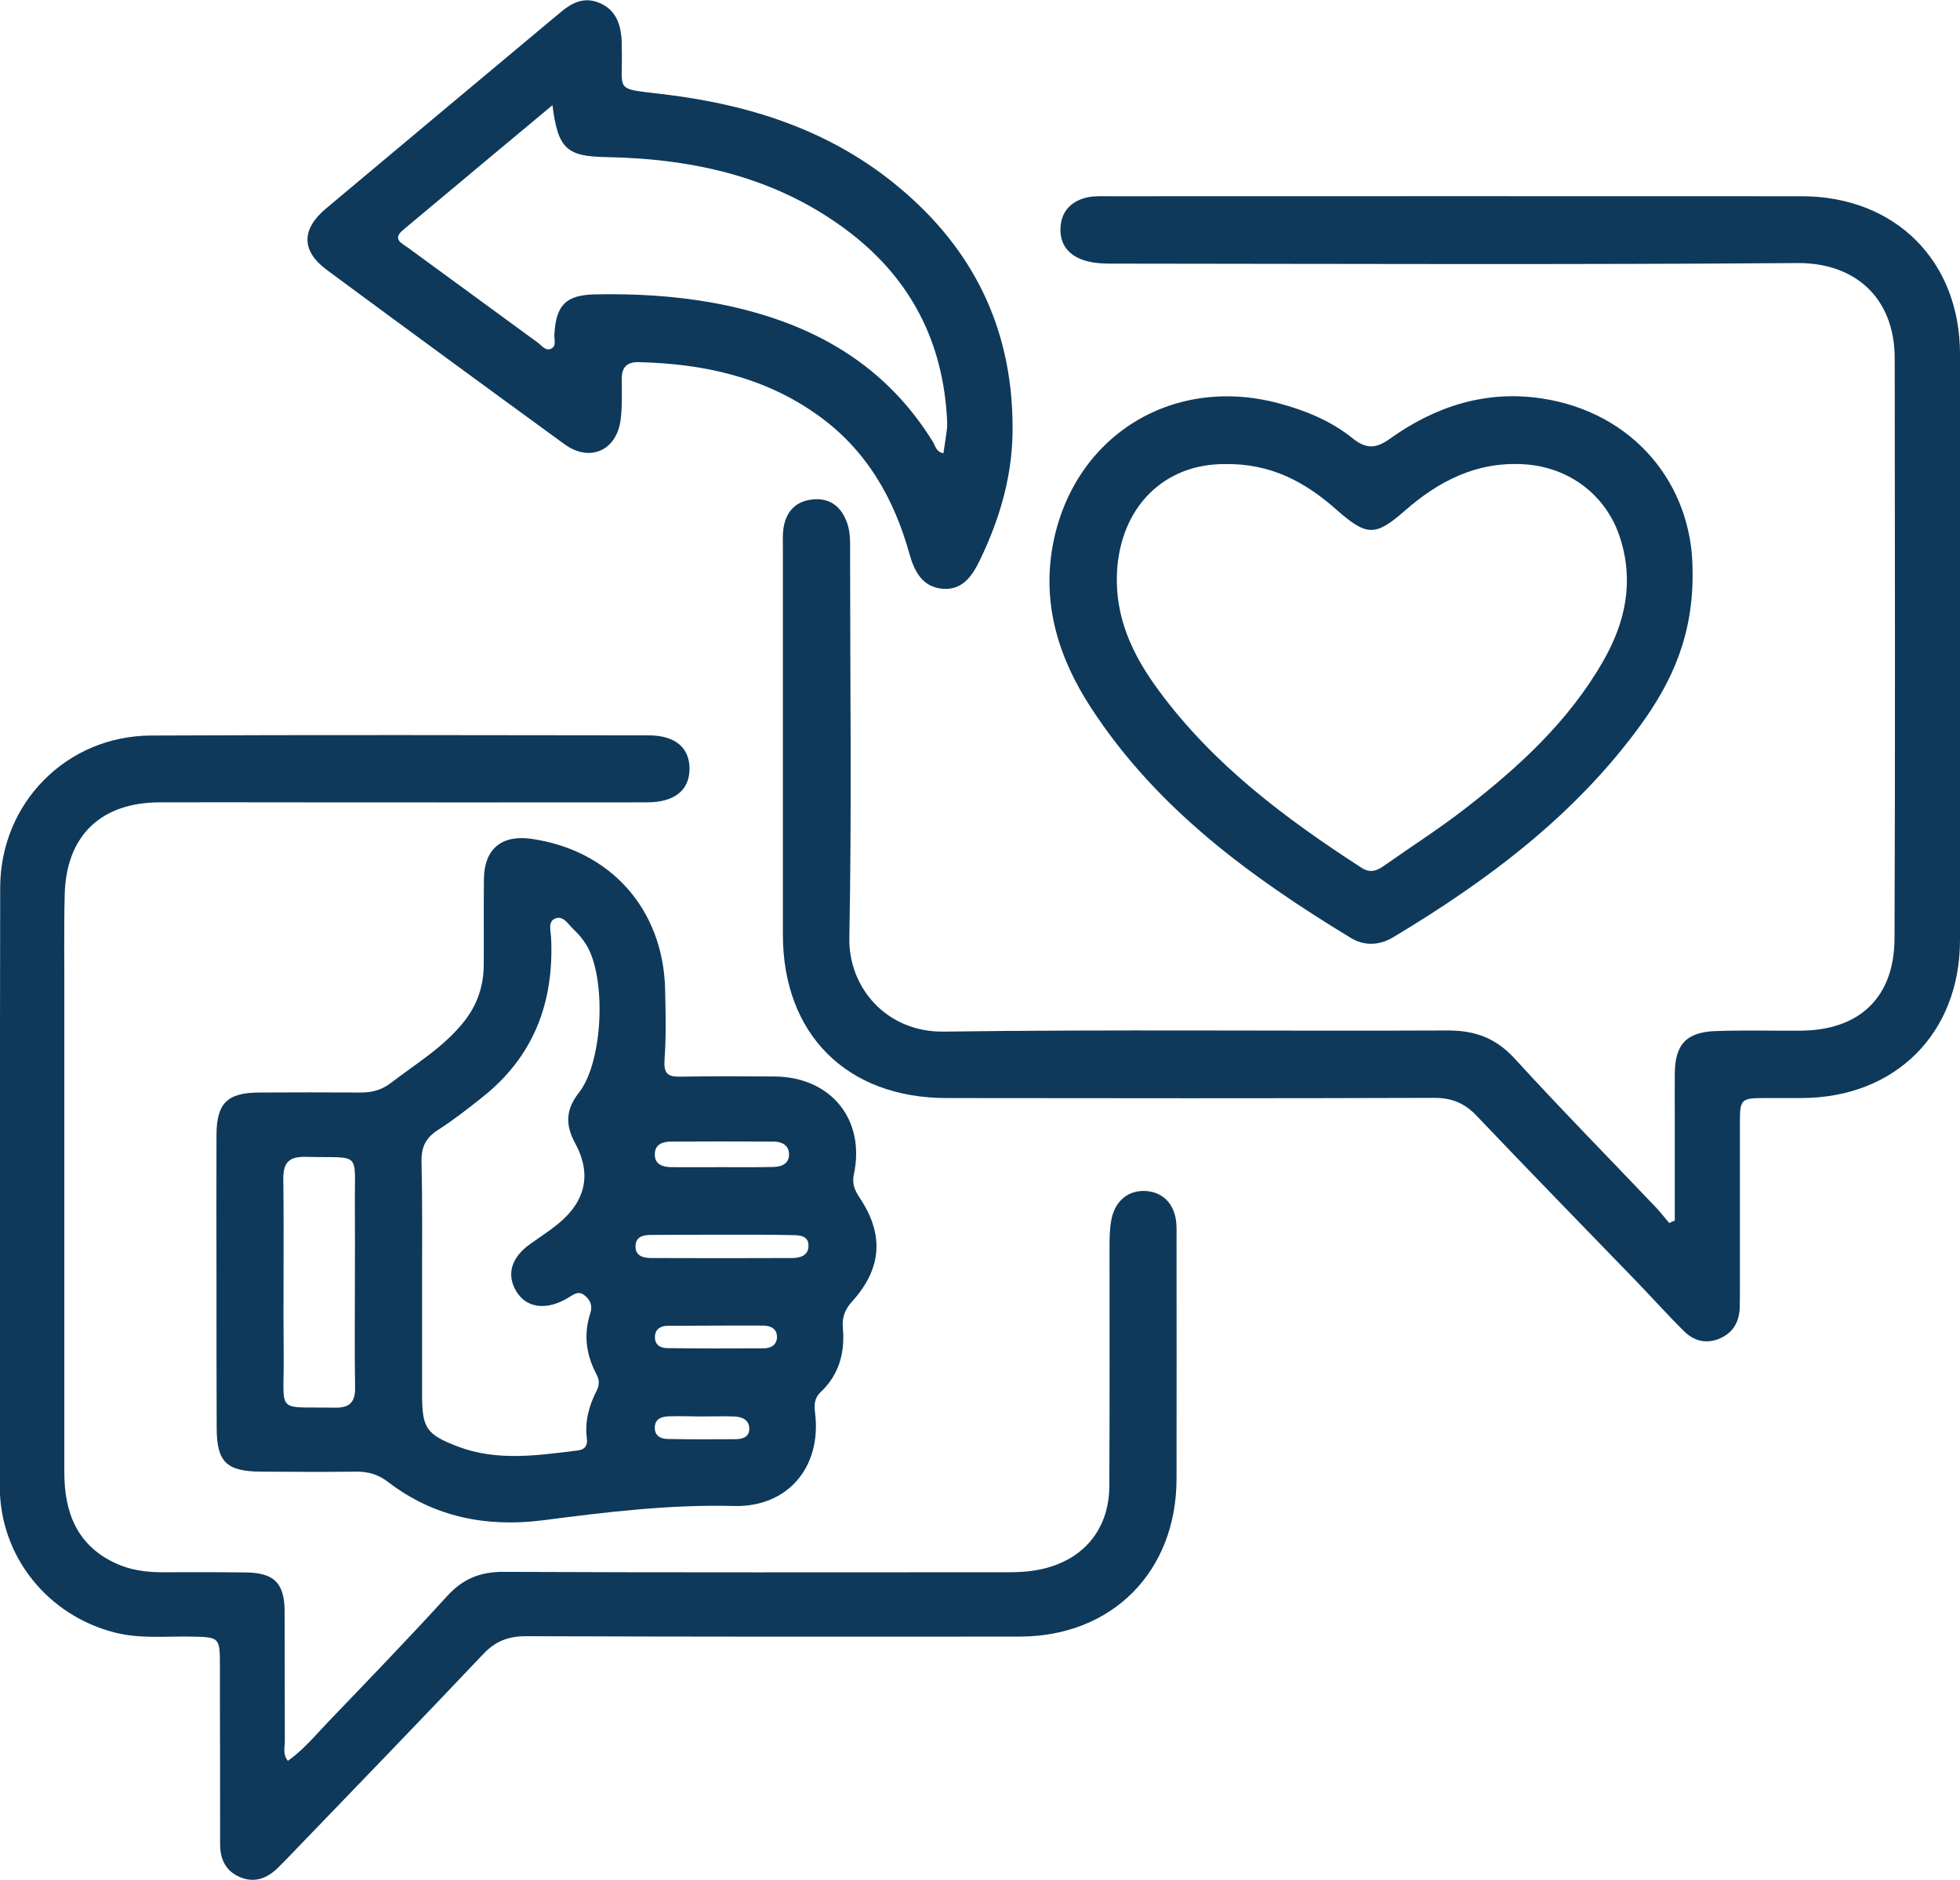 <?xml version="1.0" encoding="utf-8"?>
<!-- Generator: Adobe Illustrator 25.0.0, SVG Export Plug-In . SVG Version: 6.00 Build 0)  -->
<svg version="1.1" id="Layer_1" xmlns="http://www.w3.org/2000/svg" xmlns:xlink="http://www.w3.org/1999/xlink" x="0px" y="0px"
	 viewBox="0 0 102.67 98.47" style="enable-background:new 0 0 102.67 98.47;" xml:space="preserve">
<style type="text/css">
	.st0{fill:#0E395A;}
	.st1{fill:#8AC440;}
	.st2{fill:#163557;}
	.st3{fill:#FFFFFF;}
	.st4{fill:#666666;}
	.st5{clip-path:url(#SVGID_2_);}
</style>
<g>
	<path class="st0" d="M87.73,63.94c0-1.77,0-3.55,0-5.32c0-0.79-0.01-1.58,0-2.37c0.01-1.55,0.61-2.19,2.17-2.24
		c1.47-0.05,2.95-0.01,4.43-0.02c3.07-0.02,4.9-1.74,4.91-4.83c0.04-10.12,0.02-20.25,0.01-30.37c0-3.24-2.13-5.03-5.09-5.01
		c-11.84,0.09-23.68,0.04-35.52,0.03c-0.62,0-1.24,0.02-1.84-0.17c-0.82-0.26-1.28-0.83-1.25-1.68c0.03-0.89,0.57-1.45,1.45-1.63
		c0.36-0.07,0.75-0.05,1.13-0.05c12.08,0,24.16-0.01,36.24,0c4.9,0,8.3,3.38,8.3,8.27c0.01,10.23,0.01,20.46,0,30.68
		c0,4.9-3.38,8.27-8.29,8.29c-0.58,0-1.17,0-1.75,0c-1.49,0-1.49,0-1.49,1.45c0,2.88,0,5.77,0,8.65c0,0.31,0,0.62-0.01,0.93
		c-0.04,0.71-0.35,1.25-1.01,1.55c-0.71,0.32-1.37,0.16-1.9-0.36c-0.88-0.87-1.7-1.79-2.56-2.68c-2.77-2.86-5.55-5.71-8.29-8.59
		c-0.64-0.68-1.31-0.96-2.24-0.96c-8.51,0.03-17.02,0.02-25.54,0.01c-5.23,0-8.57-3.34-8.58-8.54c0-6.76,0-13.52,0-20.28
		c0-0.34-0.02-0.69,0.03-1.03c0.14-0.89,0.65-1.43,1.56-1.51c0.92-0.08,1.49,0.42,1.78,1.25c0.18,0.53,0.15,1.08,0.15,1.63
		c0,6.69,0.09,13.39-0.04,20.08c-0.05,2.62,1.95,4.96,4.95,4.92c8.78-0.12,17.57-0.02,26.36-0.06c1.44-0.01,2.54,0.38,3.54,1.47
		c2.43,2.66,4.96,5.23,7.44,7.84c0.23,0.25,0.44,0.52,0.66,0.78C87.52,64.02,87.62,63.98,87.73,63.94z"/>
	<path class="st0" d="M11.34,67.17c0-2.57-0.01-5.15,0-7.72c0.01-1.66,0.56-2.21,2.24-2.22c1.78-0.01,3.57-0.01,5.35,0
		c0.57,0,1.07-0.14,1.53-0.49c1.33-1.02,2.79-1.89,3.85-3.23c0.69-0.87,1.02-1.85,1.03-2.95c0.01-1.51-0.01-3.02,0.01-4.53
		c0.02-1.56,0.93-2.31,2.48-2.09c4.14,0.59,6.9,3.67,7.01,7.86c0.03,1.23,0.06,2.47-0.03,3.7c-0.05,0.71,0.14,0.91,0.82,0.9
		c1.65-0.03,3.29-0.02,4.94-0.01c2.95,0.02,4.77,2.25,4.16,5.12c-0.11,0.5,0.04,0.84,0.3,1.23c1.29,1.92,1.17,3.71-0.39,5.43
		c-0.38,0.42-0.54,0.84-0.49,1.39c0.12,1.3-0.2,2.46-1.17,3.37c-0.35,0.34-0.33,0.7-0.28,1.13c0.33,2.8-1.44,4.9-4.25,4.83
		c-3.38-0.09-6.7,0.32-10.03,0.75c-2.92,0.37-5.68-0.16-8.08-2c-0.53-0.41-1.07-0.56-1.71-0.55c-1.65,0.02-3.29,0.01-4.94,0
		c-1.83-0.01-2.34-0.5-2.34-2.31C11.34,72.25,11.34,69.71,11.34,67.17z M22.11,67.17c0,1.96,0,3.91,0,5.87
		c0,1.77,0.22,2.1,1.86,2.73c2.07,0.79,4.19,0.47,6.3,0.21c0.39-0.05,0.52-0.28,0.47-0.64c-0.11-0.88,0.11-1.7,0.51-2.48
		c0.16-0.3,0.15-0.59-0.01-0.88c-0.54-1.02-0.68-2.08-0.32-3.18c0.12-0.37,0.03-0.67-0.27-0.92c-0.36-0.32-0.63-0.04-0.92,0.12
		c-0.06,0.03-0.12,0.07-0.18,0.1c-1.06,0.55-2.02,0.37-2.52-0.48c-0.51-0.87-0.24-1.76,0.75-2.46c0.48-0.34,0.97-0.66,1.42-1.02
		c1.47-1.19,1.82-2.62,0.92-4.27c-0.53-0.98-0.47-1.77,0.21-2.64c1.26-1.6,1.45-6,0.38-7.74c-0.18-0.29-0.4-0.56-0.65-0.79
		c-0.29-0.27-0.55-0.77-0.99-0.58c-0.39,0.17-0.21,0.68-0.2,1.04c0.15,3.37-0.92,6.2-3.62,8.33c-0.75,0.6-1.51,1.19-2.32,1.71
		c-0.62,0.4-0.86,0.88-0.85,1.62C22.13,62.92,22.11,65.05,22.11,67.17z M18.59,67.19c0-1.34,0.01-2.68,0-4.01
		c-0.03-2.95,0.4-2.5-2.56-2.58c-0.91-0.02-1.2,0.3-1.19,1.19c0.04,3.12-0.01,6.24,0.02,9.37c0.02,2.94-0.44,2.52,2.66,2.58
		c0.81,0.02,1.1-0.3,1.08-1.09C18.57,70.83,18.59,69.01,18.59,67.19z M37.9,64.68C37.9,64.68,37.9,64.68,37.9,64.68
		c-1.27,0-2.54,0-3.81,0.01c-0.39,0-0.8,0.09-0.8,0.6c0,0.5,0.39,0.6,0.79,0.61c2.47,0.01,4.94,0.01,7.41,0
		c0.44,0,0.88-0.14,0.86-0.67c-0.01-0.5-0.47-0.53-0.85-0.53C40.3,64.67,39.1,64.68,37.9,64.68z M37.73,61.14
		c0.93,0,1.85,0.01,2.78-0.01c0.45-0.01,0.85-0.18,0.82-0.71c-0.03-0.46-0.41-0.62-0.81-0.62c-1.78-0.01-3.57-0.01-5.35,0
		c-0.44,0-0.87,0.13-0.87,0.67c0,0.54,0.42,0.66,0.86,0.67C36.01,61.15,36.87,61.14,37.73,61.14z M37.62,69.44
		C37.62,69.45,37.62,69.45,37.62,69.44c-0.89,0.01-1.78,0-2.67,0.01c-0.33,0.01-0.62,0.16-0.64,0.54c-0.03,0.44,0.26,0.63,0.65,0.63
		c1.68,0.02,3.36,0.02,5.04,0.01c0.37,0,0.7-0.17,0.7-0.6c0-0.43-0.33-0.58-0.7-0.59C39.19,69.43,38.41,69.44,37.62,69.44z
		 M36.73,74.2C36.73,74.2,36.73,74.19,36.73,74.2c-0.55-0.01-1.1-0.02-1.65-0.01c-0.4,0.01-0.79,0.11-0.78,0.62
		c0.01,0.44,0.35,0.57,0.71,0.57c1.17,0.02,2.33,0.02,3.5,0.01c0.35,0,0.74-0.09,0.74-0.54c0-0.47-0.37-0.63-0.78-0.65
		C37.9,74.18,37.32,74.2,36.73,74.2z"/>
	<path class="st0" d="M15.08,92.24c0.82-0.58,1.45-1.35,2.12-2.05c2.09-2.18,4.19-4.35,6.22-6.58c0.83-0.91,1.74-1.28,2.98-1.27
		c8.82,0.04,17.64,0.02,26.46,0.02c0.87,0,1.71-0.09,2.52-0.41c1.7-0.66,2.72-2.14,2.73-4.09c0.02-4.19,0.01-8.38,0.01-12.56
		c0-0.48,0.01-0.97,0.1-1.43c0.2-0.99,0.91-1.54,1.81-1.48c0.91,0.06,1.51,0.7,1.59,1.7c0.02,0.24,0.01,0.48,0.01,0.72
		c0,4.22,0.01,8.44,0,12.67c-0.01,4.86-3.39,8.25-8.22,8.25c-8.62,0.01-17.23,0.01-25.85-0.02c-0.93,0-1.61,0.26-2.25,0.94
		c-3.35,3.54-6.74,7.04-10.12,10.55c-0.21,0.22-0.43,0.44-0.65,0.66c-0.56,0.54-1.21,0.79-1.97,0.47c-0.76-0.32-1.04-0.95-1.04-1.74
		c0-2.57,0-5.15-0.01-7.72c0-0.51,0-1.03,0-1.54c0-1.59,0-1.57-1.56-1.6c-1.3-0.02-2.61,0.12-3.9-0.2
		c-3.54-0.88-6.06-3.98-6.07-7.63C0,67.43-0.01,56.96,0.01,46.49c0.01-4.42,3.47-7.94,7.9-7.96c8.68-0.04,17.37-0.02,26.05-0.01
		c1.42,0,2.17,0.65,2.16,1.78c-0.02,1.1-0.79,1.73-2.23,1.73c-6.25,0.01-12.49,0-18.74,0c-2.27,0-4.53-0.01-6.8,0
		c-3.07,0.01-4.88,1.75-4.96,4.82c-0.05,1.96-0.01,3.91-0.02,5.87c0,8.14,0,16.27,0,24.41c0,2.11,0.67,3.85,2.73,4.78
		c0.73,0.33,1.51,0.44,2.31,0.45c1.48,0,2.95-0.01,4.43,0.01c1.51,0.01,2.06,0.54,2.07,2.04c0.01,2.27,0,4.53,0.01,6.8
		C14.92,91.53,14.8,91.89,15.08,92.24z"/>
	<path class="st0" d="M53.04,22.19c0.05,2.54-0.62,4.89-1.71,7.15c-0.41,0.85-0.93,1.6-1.98,1.5c-1.03-0.1-1.45-0.9-1.71-1.82
		c-0.81-2.92-2.26-5.45-4.77-7.25c-2.81-2.02-6.02-2.72-9.42-2.8c-0.6-0.01-0.88,0.26-0.88,0.86c0,0.72,0.03,1.45-0.06,2.16
		c-0.21,1.62-1.62,2.24-2.94,1.28c-4.16-3.03-8.31-6.07-12.45-9.13c-1.35-1-1.34-2.13-0.04-3.22c4.1-3.44,8.21-6.87,12.31-10.3
		c0.59-0.49,1.21-0.79,1.98-0.48c0.8,0.32,1.1,0.98,1.18,1.78c0.02,0.2,0.02,0.41,0.02,0.62c0.07,2.33-0.5,2.07,2.29,2.41
		c4.51,0.55,8.71,1.91,12.25,4.88C50.96,13.04,52.99,17.15,53.04,22.19z M28.94,5.51c-2.69,2.24-5.26,4.39-7.83,6.54
		c-0.56,0.47-0.09,0.68,0.24,0.91c2.27,1.66,4.54,3.32,6.81,4.98c0.21,0.15,0.41,0.46,0.7,0.33c0.31-0.14,0.16-0.49,0.18-0.74
		c0.08-1.56,0.61-2.08,2.15-2.11c2.03-0.04,4.04,0.07,6.04,0.42c4.86,0.87,8.96,2.96,11.64,7.31c0.13,0.21,0.17,0.53,0.55,0.59
		c0.06-0.42,0.13-0.82,0.18-1.23c0.02-0.17,0.02-0.34,0.01-0.51c-0.2-4.04-1.87-7.34-5.08-9.81c-3.75-2.88-8.1-3.87-12.73-3.96
		C29.67,8.2,29.23,7.79,28.94,5.51z"/>
	<path class="st0" d="M88.66,29.85c0.07,3.41-1.09,5.88-2.72,8.13c-3.43,4.72-8,8.14-12.95,11.11c-0.73,0.44-1.52,0.48-2.25,0.03
		c-5.25-3.19-10.16-6.78-13.58-12.03c-1.68-2.57-2.58-5.38-2.02-8.49c1.04-5.7,6.21-8.97,11.82-7.48c1.4,0.37,2.75,0.92,3.88,1.83
		c0.71,0.57,1.21,0.57,1.96,0.04c2.37-1.7,5.02-2.56,7.95-2.12C85.56,21.59,88.65,25.36,88.66,29.85z M64.17,24.31
		c-3.2-0.02-5.49,2.26-5.66,5.68c-0.11,2.38,0.83,4.34,2.18,6.17c2.85,3.88,6.63,6.71,10.62,9.29c0.47,0.31,0.83,0.16,1.22-0.12
		c1.4-0.99,2.85-1.91,4.2-2.96c2.83-2.19,5.46-4.6,7.26-7.76c1.15-2.01,1.61-4.13,0.88-6.42c-0.72-2.26-2.68-3.73-5.05-3.87
		c-2.47-0.15-4.46,0.88-6.24,2.44c-1.54,1.35-1.99,1.33-3.56-0.05C68.41,25.28,66.61,24.27,64.17,24.31z"/>
</g>
</svg>
